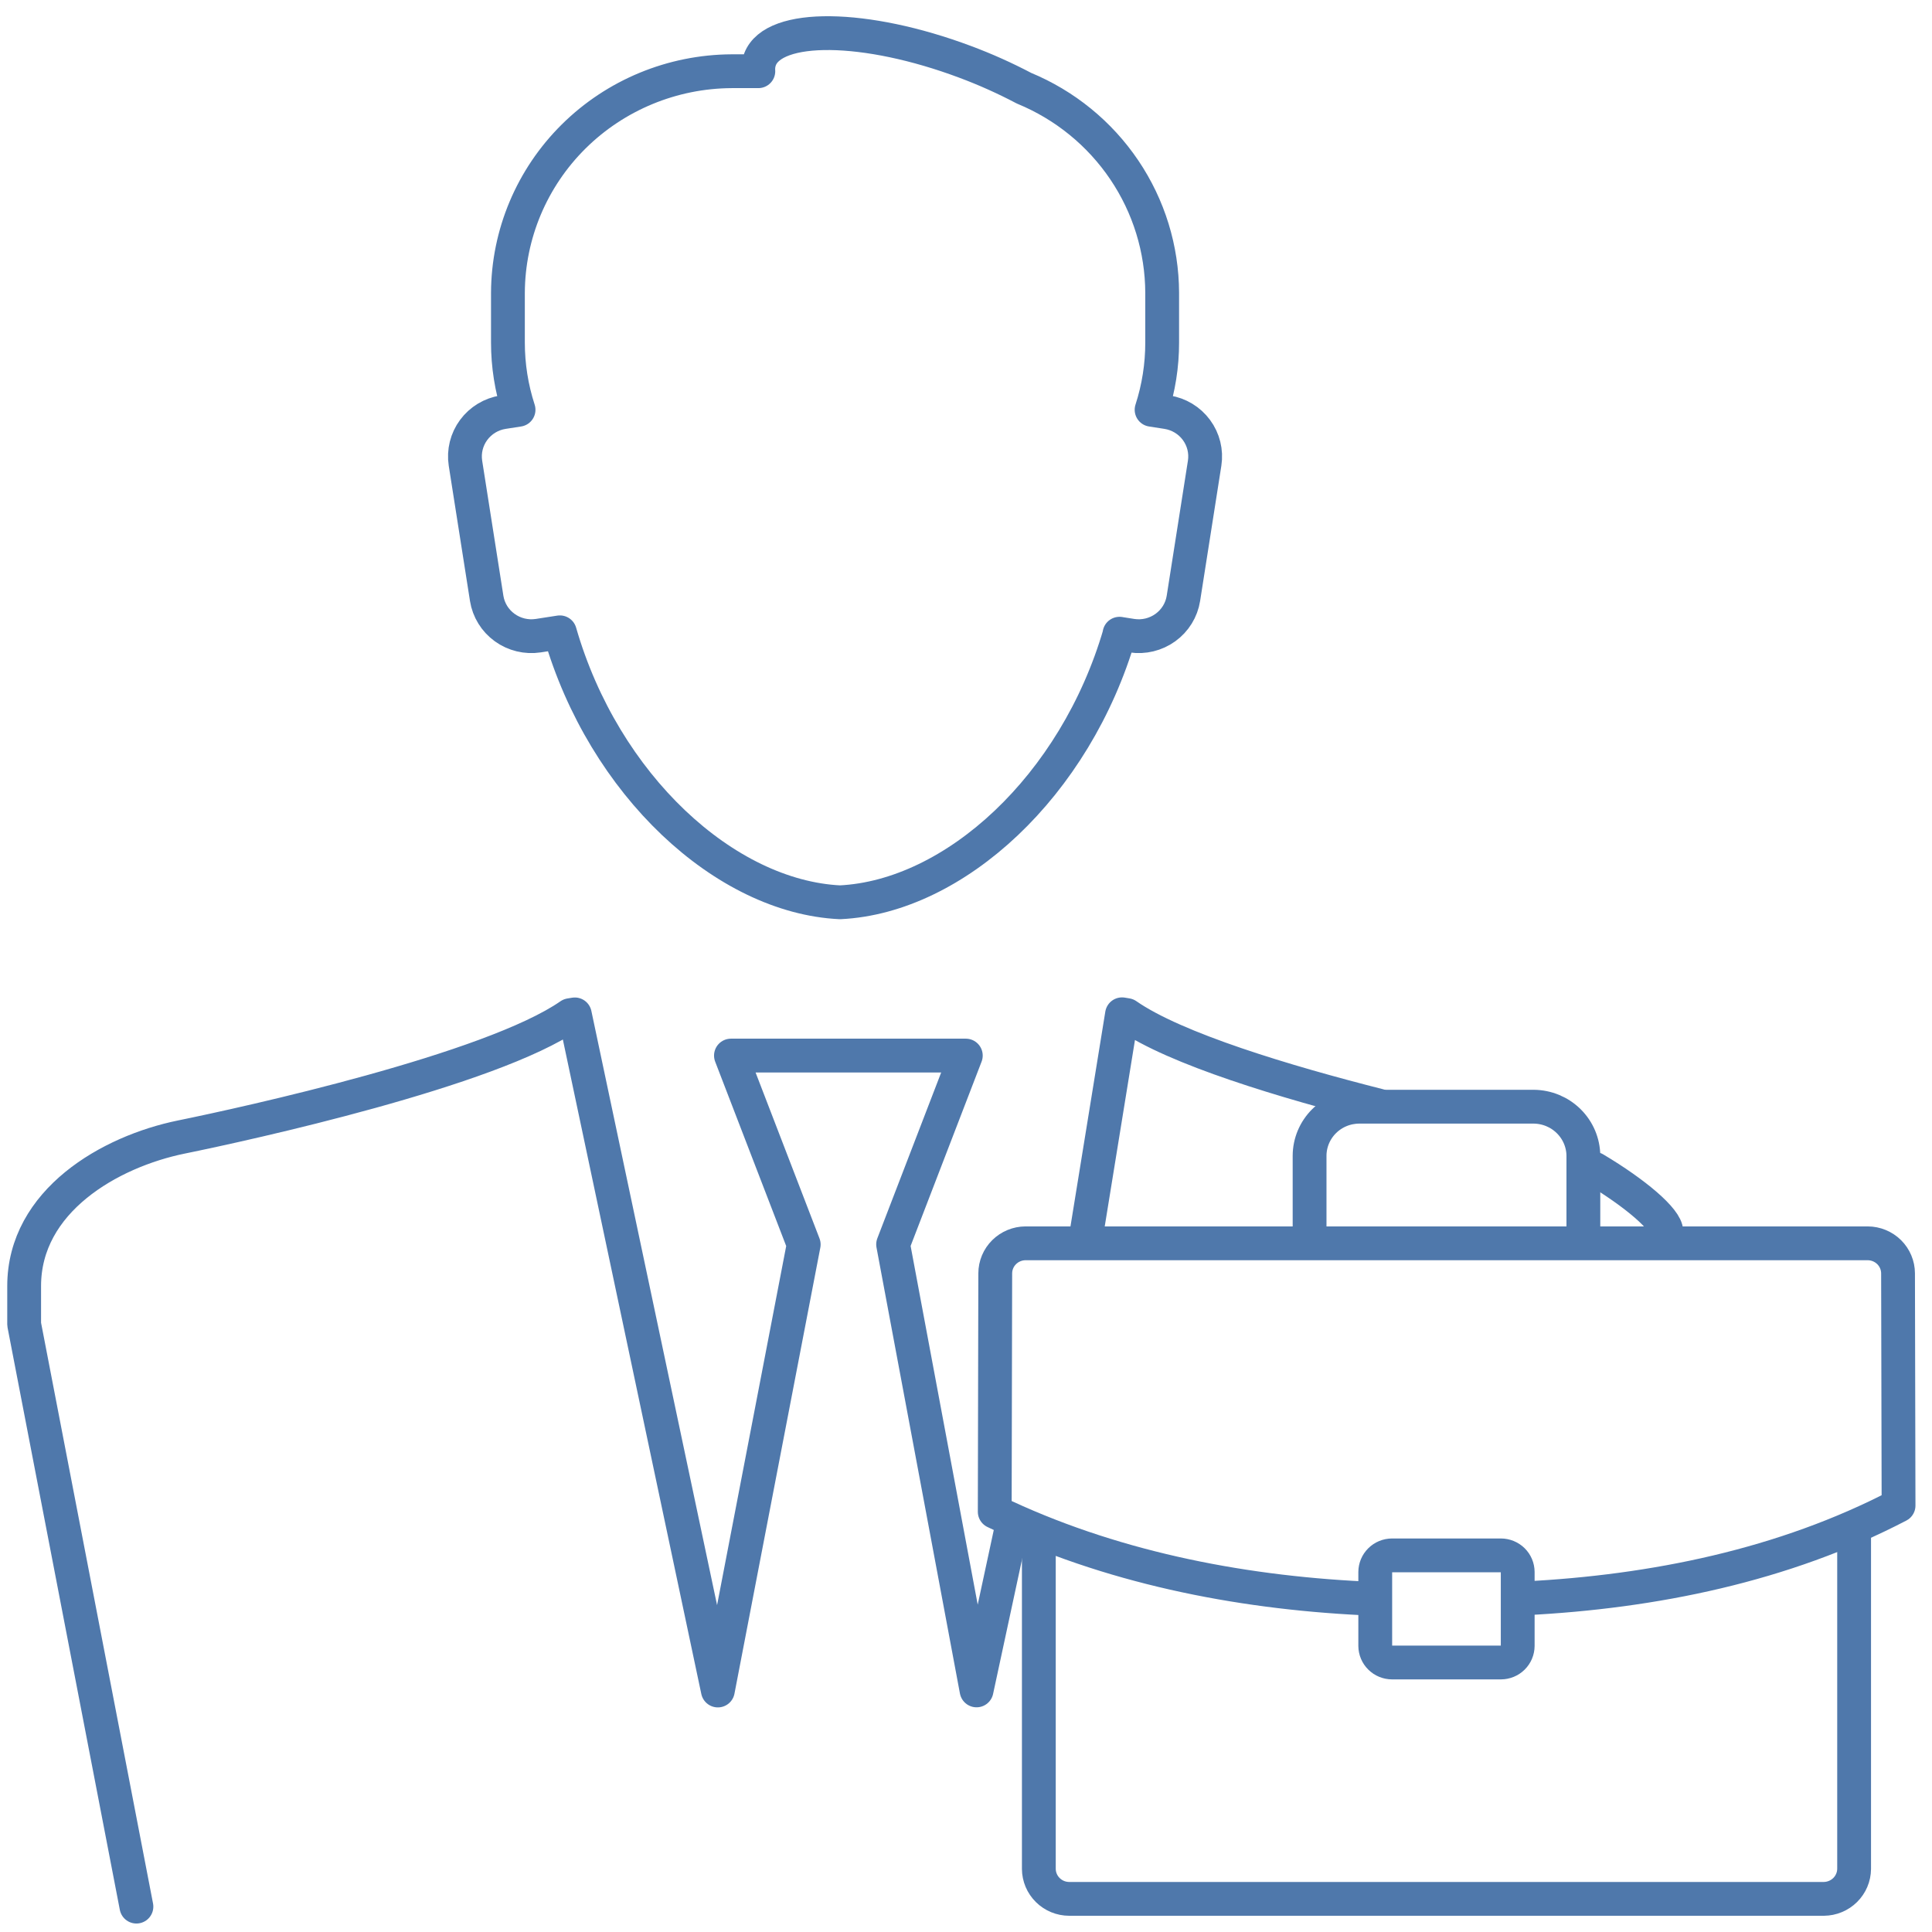 <svg xmlns="http://www.w3.org/2000/svg" width="80" height="80" viewBox="0 0 80 80" fill="none"><path d="M76.775 63.41V77.388C76.772 77.716 76.639 78.03 76.404 78.262C76.17 78.493 75.853 78.625 75.521 78.628H44.271C43.939 78.627 43.621 78.496 43.386 78.263C43.151 78.031 43.018 77.716 43.016 77.388V63.616" stroke="#4F78AB" stroke-width="1.4" stroke-linecap="round" stroke-linejoin="round"></path><path d="M54.227 51.415V47.858C54.228 47.32 54.445 46.804 54.83 46.423C55.215 46.042 55.736 45.828 56.281 45.826H63.51C64.054 45.831 64.573 46.046 64.957 46.426C65.342 46.806 65.56 47.321 65.564 47.858V51.417" stroke="#4F78AB" stroke-width="1.4" stroke-linecap="round" stroke-linejoin="round"></path><path d="M56.441 66.183C51.178 65.924 45.9 64.862 41.19 62.598L41.211 52.726C41.212 52.397 41.344 52.081 41.579 51.849C41.814 51.616 42.133 51.484 42.465 51.483H77.338C77.671 51.484 77.989 51.616 78.225 51.848C78.46 52.081 78.593 52.397 78.594 52.726L78.615 62.342C73.862 64.819 68.47 65.914 63.146 66.183" stroke="#4F78AB" stroke-width="1.4" stroke-linecap="round" stroke-linejoin="round"></path><path d="M57.642 64.405H62.15C62.334 64.406 62.51 64.478 62.641 64.607C62.771 64.736 62.844 64.911 62.845 65.093V68.152C62.844 68.334 62.771 68.509 62.641 68.638C62.51 68.767 62.334 68.839 62.15 68.84H57.642C57.457 68.839 57.281 68.767 57.151 68.638C57.02 68.509 56.947 68.334 56.946 68.152V65.093C56.947 64.911 57.02 64.736 57.151 64.607C57.281 64.478 57.457 64.406 57.642 64.405V64.405Z" stroke="#4F78AB" stroke-width="1.4" stroke-linecap="round" stroke-linejoin="round"></path><path d="M46.364 26.241C44.528 32.544 39.53 37.133 34.782 37.362C30.029 37.133 25.006 32.514 23.183 26.183L22.286 26.322C21.797 26.396 21.298 26.275 20.898 25.986C20.498 25.697 20.23 25.263 20.153 24.78L19.273 19.177C19.199 18.693 19.321 18.199 19.613 17.804C19.905 17.408 20.343 17.143 20.832 17.067L21.472 16.968C21.18 16.069 21.032 15.13 21.032 14.186V12.124C21.042 9.695 22.02 7.369 23.755 5.65C25.49 3.932 27.841 2.961 30.296 2.949H31.401C31.388 2.782 31.412 2.614 31.471 2.457C32.039 0.97 35.842 1.017 39.964 2.561C40.8 2.873 41.614 3.238 42.402 3.653C44.093 4.351 45.537 5.528 46.554 7.035C47.572 8.542 48.117 10.312 48.123 12.124V14.186C48.124 15.13 47.976 16.069 47.685 16.968L48.323 17.067C48.812 17.143 49.25 17.408 49.542 17.804C49.834 18.199 49.956 18.693 49.882 19.177L49.002 24.78C48.925 25.263 48.657 25.697 48.257 25.986C47.857 26.275 47.358 26.396 46.869 26.322L46.356 26.241H46.364Z" stroke="#4F78AB" stroke-width="1.4" stroke-linecap="round" stroke-linejoin="round"></path><path d="M5.649 78.949L1 54.837V53.255C1 49.724 4.547 47.687 7.509 47.082C10.213 46.53 20.33 44.314 23.606 42.036L23.802 42.004L29.725 70L33.28 51.531L30.267 43.709H39.992L36.982 51.527L40.437 69.996L41.943 62.997M69 51C69 50.5 67.714 49.405 66.027 48.401M57.107 45.784C53.241 44.804 48.663 43.432 46.656 42.032L46.46 42L45 51" stroke="#4F78AB" stroke-width="1.4" stroke-linecap="round" stroke-linejoin="round"></path></svg>